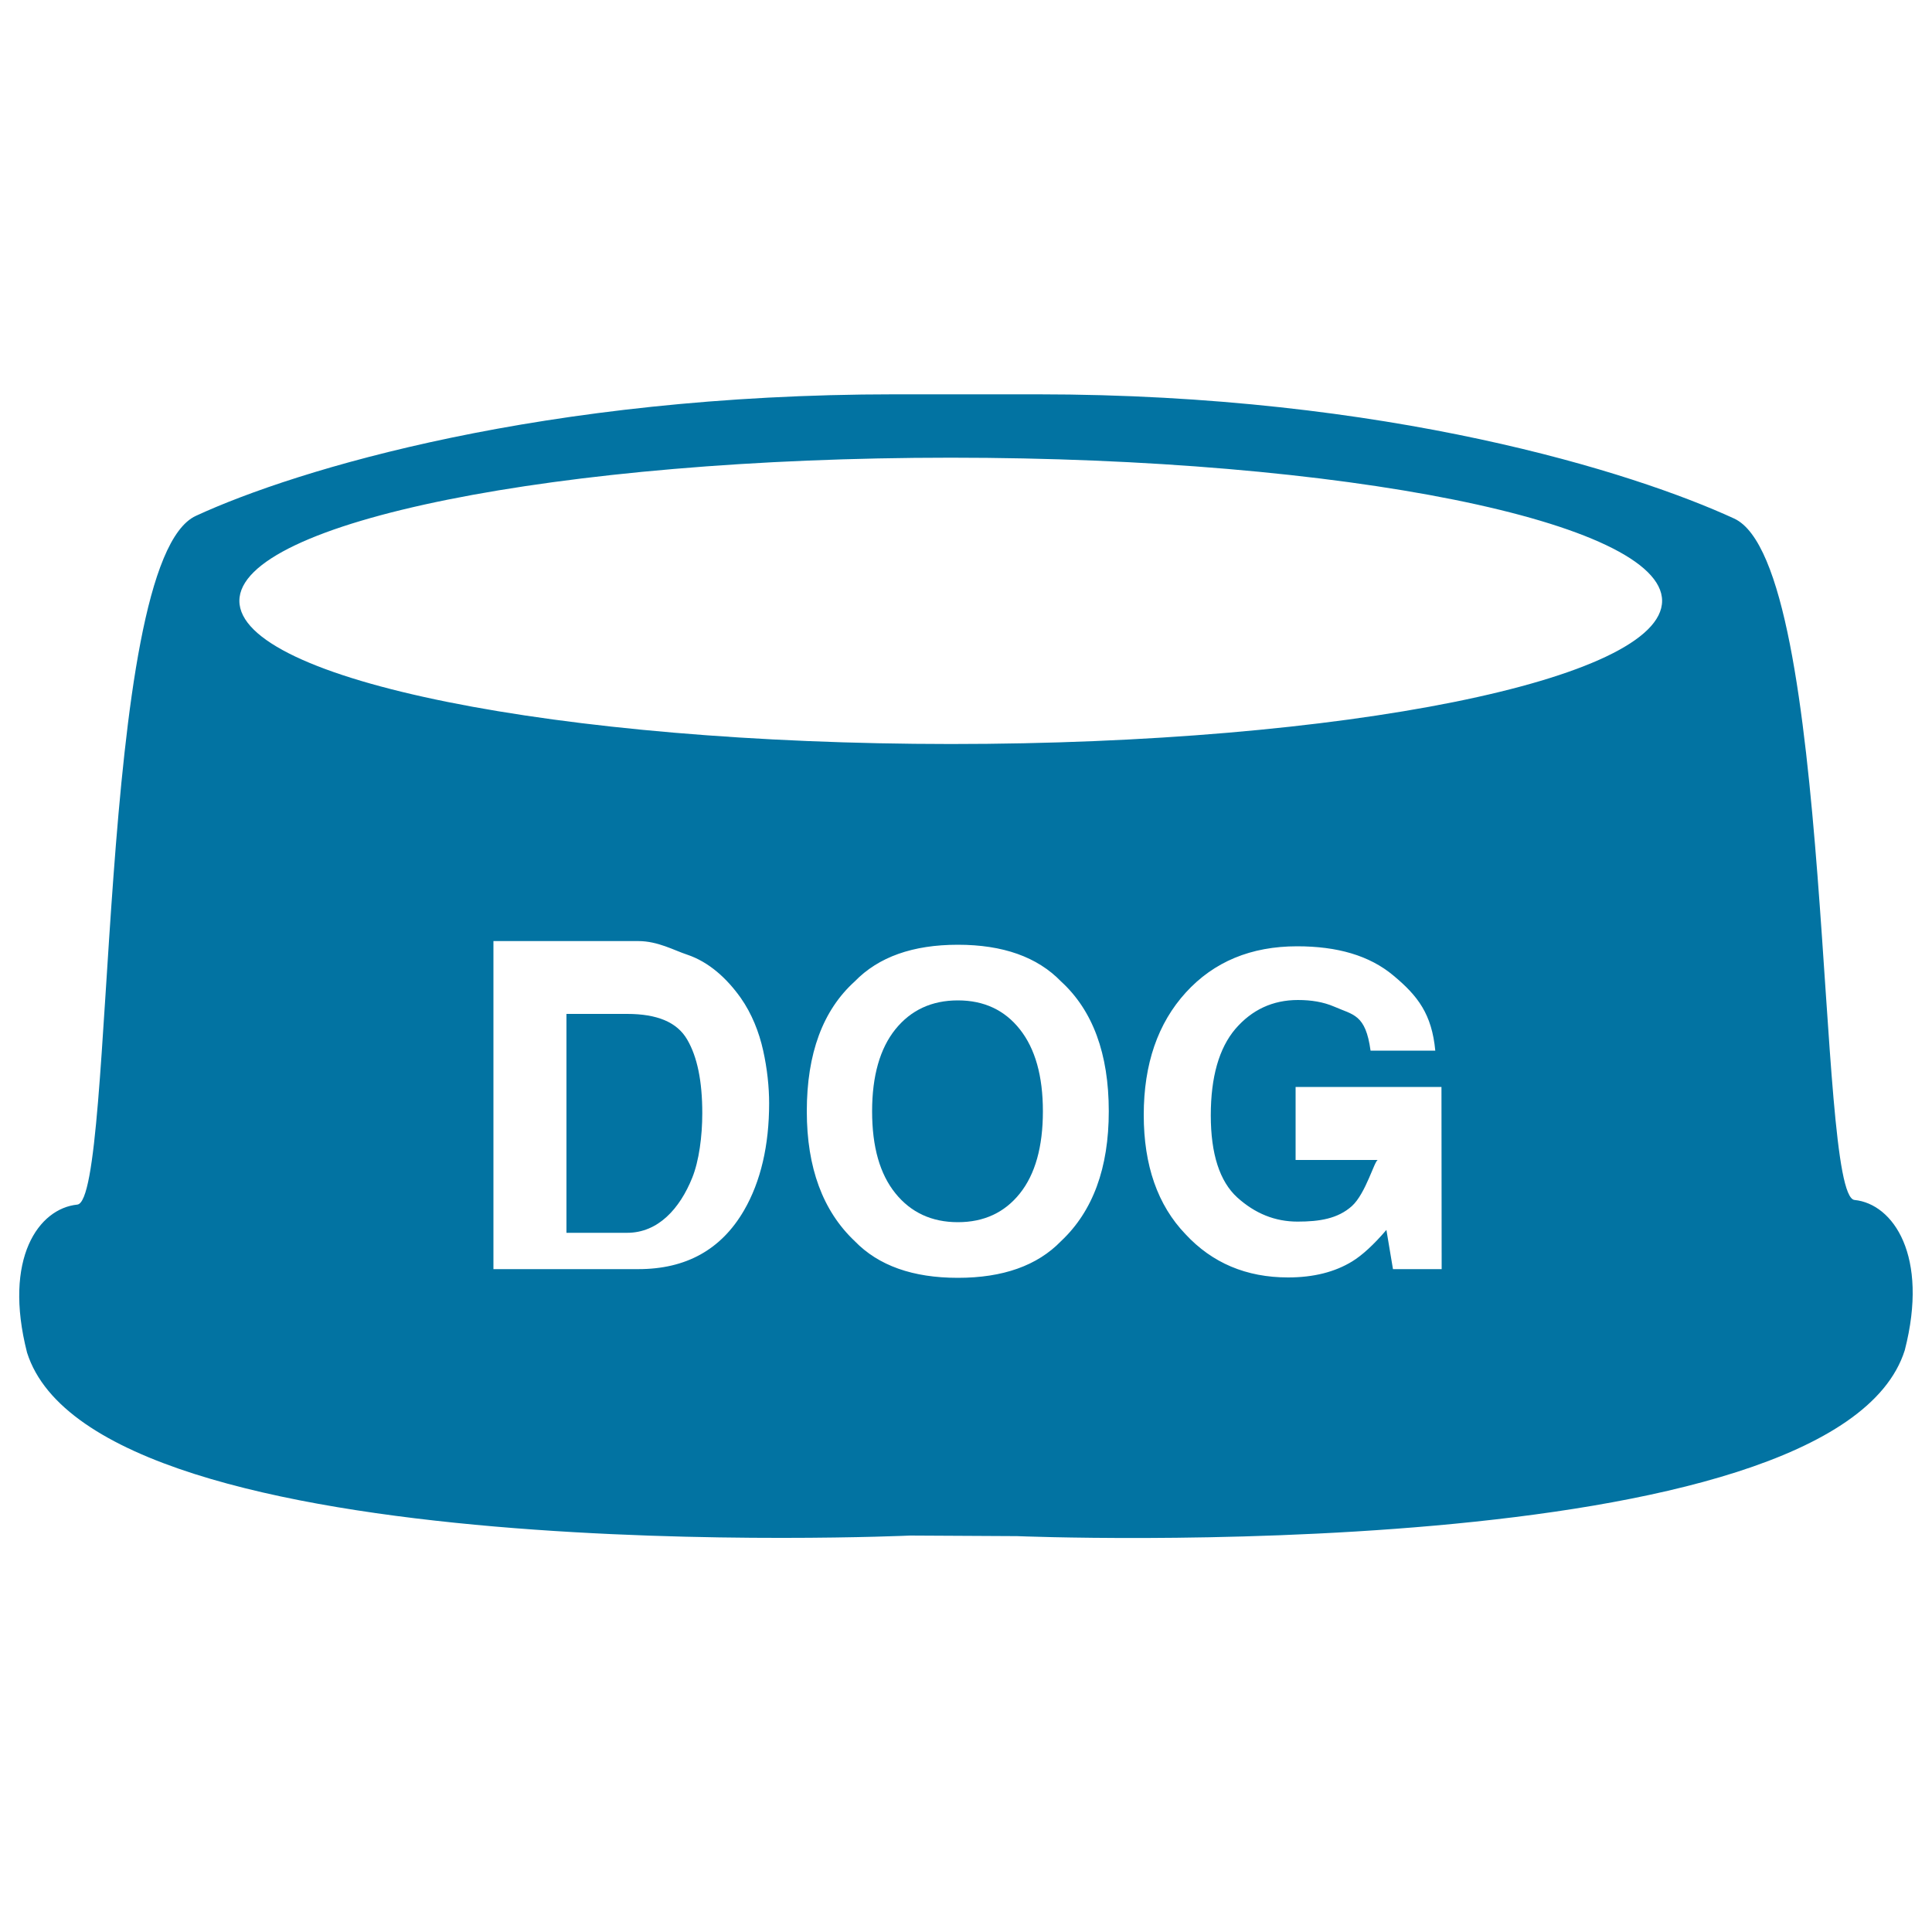 <svg xmlns="http://www.w3.org/2000/svg" viewBox="0 0 1000 1000" style="fill:#0273a2">
<title>Dog Plate For Food SVG icon</title>
<g><path d="M324.6,524.8h-31.4v113.3h31.4c16.1,0,27.3-12.6,33.7-28.5c3.5-8.7,5.2-21.4,5.2-33.4c0-16.6-2.6-29.2-7.8-38.1C350.5,529.1,340.2,524.8,324.6,524.8z"/><path d="M495.8,517.8c-13.5,0-24.3,5-32.3,14.9c-8,9.9-12.1,24.1-12.1,42.5c0,18.4,4,32.5,12.1,42.5c8,9.9,18.8,14.9,32.3,14.9c13.5,0,24.2-5,32.1-14.9c7.9-9.9,11.9-24.1,11.9-42.5c0-18.3-4-32.4-11.9-42.4C520,522.8,509.3,517.8,495.8,517.8z"/><path d="M471.1,794.8l55.4,0.3c0,0,423.5,17.5,459.4-96.2c12.6-48.9-6-75.8-26-77.8c-20-2-10.4-328.8-62.3-352.7c-51.9-23.9-179.2-64.3-360.8-64.3h-73.7c-181.6,0-309.8,38.9-361.7,62.9C49.5,290.8,60,621.5,40,623.5c-19.9,2-38.5,27.7-26,76.6C50,813.9,471.1,794.8,471.1,794.8z M549.2,642.4c-12.3,12.7-30.1,19-53.4,19c-23.3,0-41.1-6.3-53.4-19c-16.5-15.6-24.8-38-24.8-67.2c0-29.9,8.3-52.3,24.8-67.2c12.3-12.7,30.1-19,53.4-19c23.3,0,41.1,6.3,53.4,19c16.4,15,24.7,37.4,24.7,67.2C573.9,604.5,565.7,626.9,549.2,642.4z M746.2,656.9H721l-3.4-20.3c-6.6,7.7-12.5,13.1-17.7,16.3c-9,5.5-20,8.3-33.2,8.3c-21.6,0-39.3-7.5-53.1-22.4c-14.4-15-21.6-35.6-21.6-61.7c0-26.4,7.3-47.5,21.8-63.4c14.5-15.9,33.7-23.9,57.6-23.9c20.7,0,37.4,4.7,49.9,15.2c12.6,10.5,19.8,19.9,21.6,38.8h-33.5c-2.6-18.9-8.9-18.4-18.9-22.8c-5.6-2.4-11.8-3.4-18.7-3.4c-13.1,0-23.9,5.1-32.4,15c-8.4,9.9-12.7,24.8-12.7,44.7c0,20,4.6,34.2,13.7,42.5c9.2,8.3,19.5,12.5,31.2,12.5c11.4,0,20.8-1.5,28.1-8c7.3-6.6,11.8-23.9,13.5-23.9h-42.6v-37.8h75.5L746.2,656.9L746.2,656.9z M123.9,311c0-40.9,164.9-74.1,368.2-74.1c203.4,0,368.2,33.2,368.2,74.1c0,40.9-164.9,74.1-368.2,74.1C288.7,385,123.9,351.9,123.9,311z M385.1,626.5c-11.8,20.3-30,30.4-54.7,30.4h-75V487.1h75c10.1,0,18.5,4.8,25.2,7c11.4,3.8,20.7,12.4,27.8,22.4c5.7,8.1,9.5,17.7,11.6,27.2c2.1,9.4,3.1,18.9,3.1,27.4C398.1,592.7,393.8,611.5,385.1,626.5z"/></g>
</svg>